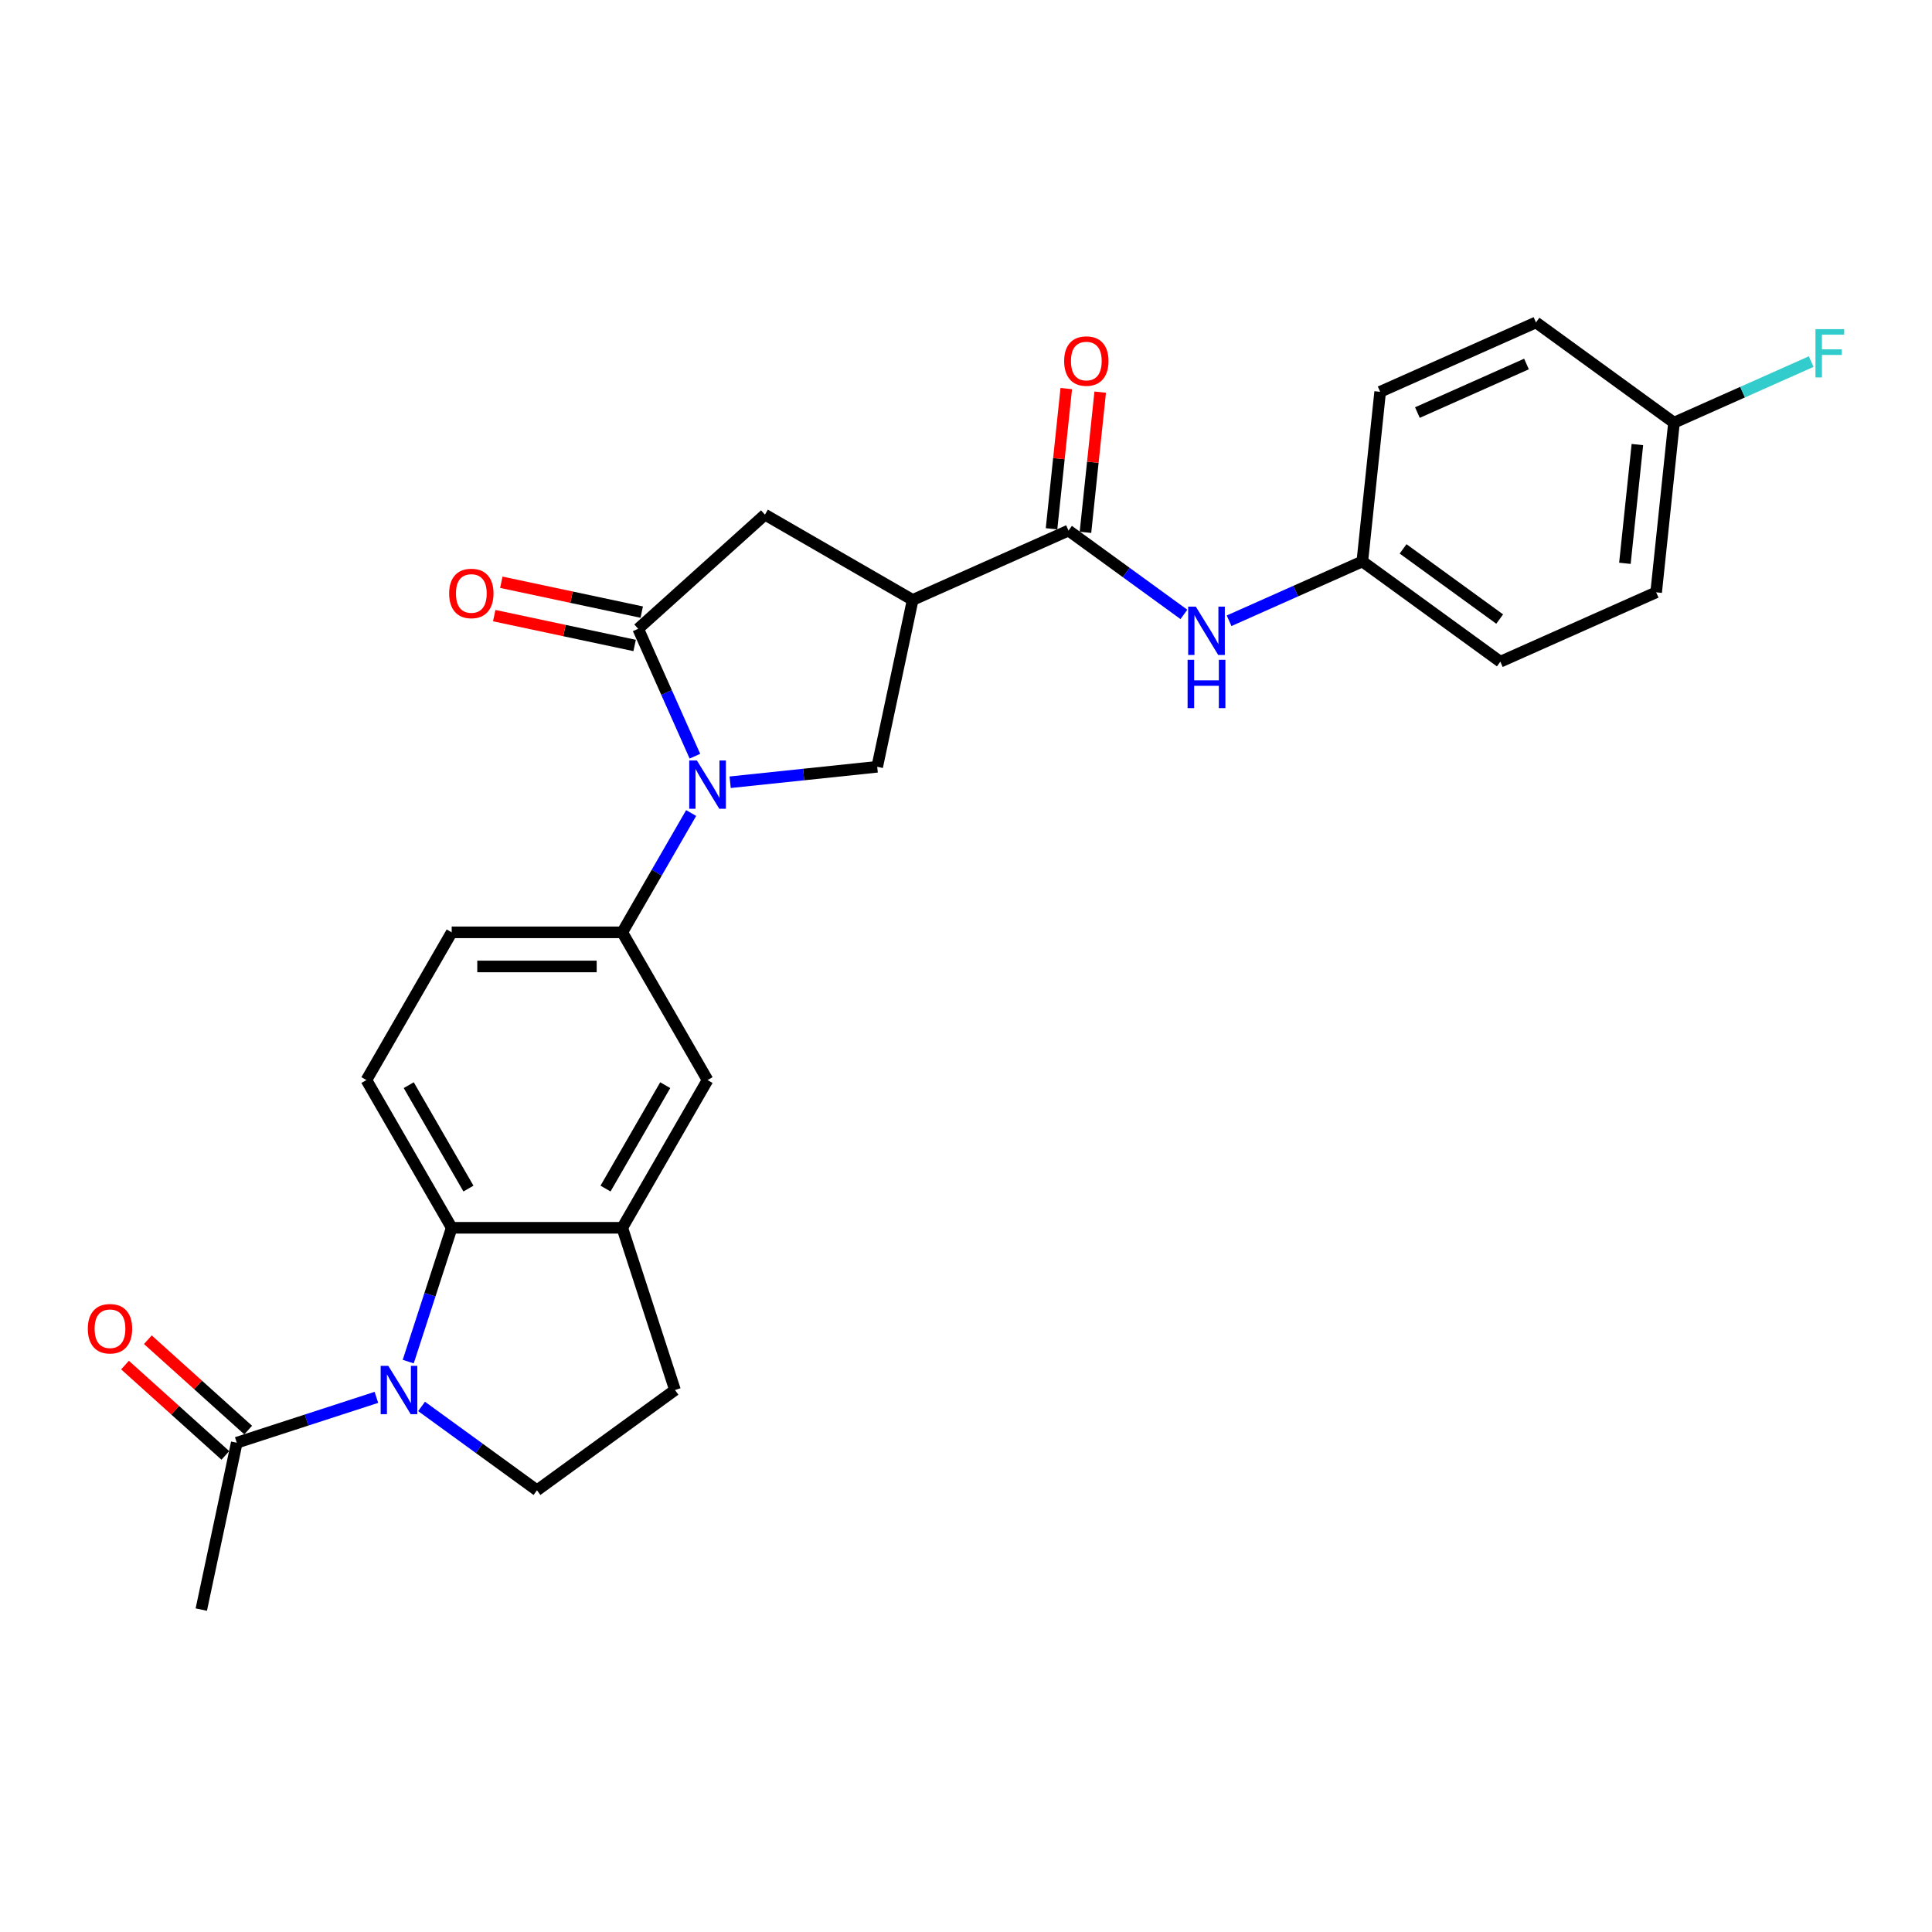 <?xml version='1.0' encoding='iso-8859-1'?>
<svg version='1.1' baseProfile='full'
              xmlns='http://www.w3.org/2000/svg'
                      xmlns:rdkit='http://www.rdkit.org/xml'
                      xmlns:xlink='http://www.w3.org/1999/xlink'
                  xml:space='preserve'
width='1000px' height='1000px' viewBox='0 0 1000 1000'>
<!-- END OF HEADER -->
<rect style='opacity:1.0;fill:#FFFFFF;stroke:none' width='1000' height='1000' x='0' y='0'> </rect>
<path class='bond-1' d='M 359.684,391.408 L 345.003,358.434' style='fill:none;fill-rule:evenodd;stroke:#0000FF;stroke-width:6px;stroke-linecap:butt;stroke-linejoin:miter;stroke-opacity:1' />
<path class='bond-1' d='M 345.003,358.434 L 330.322,325.46' style='fill:none;fill-rule:evenodd;stroke:#000000;stroke-width:6px;stroke-linecap:butt;stroke-linejoin:miter;stroke-opacity:1' />
<path class='bond-5' d='M 377.923,404.889 L 415.981,400.889' style='fill:none;fill-rule:evenodd;stroke:#0000FF;stroke-width:6px;stroke-linecap:butt;stroke-linejoin:miter;stroke-opacity:1' />
<path class='bond-5' d='M 415.981,400.889 L 454.04,396.889' style='fill:none;fill-rule:evenodd;stroke:#000000;stroke-width:6px;stroke-linecap:butt;stroke-linejoin:miter;stroke-opacity:1' />
<path class='bond-6' d='M 357.741,420.827 L 339.914,451.703' style='fill:none;fill-rule:evenodd;stroke:#0000FF;stroke-width:6px;stroke-linecap:butt;stroke-linejoin:miter;stroke-opacity:1' />
<path class='bond-6' d='M 339.914,451.703 L 322.088,482.579' style='fill:none;fill-rule:evenodd;stroke:#000000;stroke-width:6px;stroke-linecap:butt;stroke-linejoin:miter;stroke-opacity:1' />
<path class='bond-0' d='M 211.293,704.763 L 222.545,670.133' style='fill:none;fill-rule:evenodd;stroke:#0000FF;stroke-width:6px;stroke-linecap:butt;stroke-linejoin:miter;stroke-opacity:1' />
<path class='bond-0' d='M 222.545,670.133 L 233.797,635.503' style='fill:none;fill-rule:evenodd;stroke:#000000;stroke-width:6px;stroke-linecap:butt;stroke-linejoin:miter;stroke-opacity:1' />
<path class='bond-8' d='M 194.824,723.27 L 158.685,735.013' style='fill:none;fill-rule:evenodd;stroke:#0000FF;stroke-width:6px;stroke-linecap:butt;stroke-linejoin:miter;stroke-opacity:1' />
<path class='bond-8' d='M 158.685,735.013 L 122.545,746.755' style='fill:none;fill-rule:evenodd;stroke:#000000;stroke-width:6px;stroke-linecap:butt;stroke-linejoin:miter;stroke-opacity:1' />
<path class='bond-29' d='M 218.204,727.965 L 248.073,749.666' style='fill:none;fill-rule:evenodd;stroke:#0000FF;stroke-width:6px;stroke-linecap:butt;stroke-linejoin:miter;stroke-opacity:1' />
<path class='bond-29' d='M 248.073,749.666 L 277.943,771.368' style='fill:none;fill-rule:evenodd;stroke:#000000;stroke-width:6px;stroke-linecap:butt;stroke-linejoin:miter;stroke-opacity:1' />
<path class='bond-9' d='M 330.322,325.46 L 395.935,266.382' style='fill:none;fill-rule:evenodd;stroke:#000000;stroke-width:6px;stroke-linecap:butt;stroke-linejoin:miter;stroke-opacity:1' />
<path class='bond-14' d='M 332.158,316.824 L 295.82,309.1' style='fill:none;fill-rule:evenodd;stroke:#000000;stroke-width:6px;stroke-linecap:butt;stroke-linejoin:miter;stroke-opacity:1' />
<path class='bond-14' d='M 295.82,309.1 L 259.482,301.376' style='fill:none;fill-rule:evenodd;stroke:#FF0000;stroke-width:6px;stroke-linecap:butt;stroke-linejoin:miter;stroke-opacity:1' />
<path class='bond-14' d='M 328.486,334.096 L 292.148,326.372' style='fill:none;fill-rule:evenodd;stroke:#000000;stroke-width:6px;stroke-linecap:butt;stroke-linejoin:miter;stroke-opacity:1' />
<path class='bond-14' d='M 292.148,326.372 L 255.81,318.649' style='fill:none;fill-rule:evenodd;stroke:#FF0000;stroke-width:6px;stroke-linecap:butt;stroke-linejoin:miter;stroke-opacity:1' />
<path class='bond-2' d='M 472.396,310.528 L 454.04,396.889' style='fill:none;fill-rule:evenodd;stroke:#000000;stroke-width:6px;stroke-linecap:butt;stroke-linejoin:miter;stroke-opacity:1' />
<path class='bond-4' d='M 472.396,310.528 L 553.054,274.617' style='fill:none;fill-rule:evenodd;stroke:#000000;stroke-width:6px;stroke-linecap:butt;stroke-linejoin:miter;stroke-opacity:1' />
<path class='bond-27' d='M 472.396,310.528 L 395.935,266.382' style='fill:none;fill-rule:evenodd;stroke:#000000;stroke-width:6px;stroke-linecap:butt;stroke-linejoin:miter;stroke-opacity:1' />
<path class='bond-3' d='M 233.797,635.503 L 189.652,559.041' style='fill:none;fill-rule:evenodd;stroke:#000000;stroke-width:6px;stroke-linecap:butt;stroke-linejoin:miter;stroke-opacity:1' />
<path class='bond-3' d='M 242.468,615.204 L 211.566,561.681' style='fill:none;fill-rule:evenodd;stroke:#000000;stroke-width:6px;stroke-linecap:butt;stroke-linejoin:miter;stroke-opacity:1' />
<path class='bond-28' d='M 233.797,635.503 L 322.088,635.503' style='fill:none;fill-rule:evenodd;stroke:#000000;stroke-width:6px;stroke-linecap:butt;stroke-linejoin:miter;stroke-opacity:1' />
<path class='bond-11' d='M 553.054,274.617 L 582.923,296.318' style='fill:none;fill-rule:evenodd;stroke:#000000;stroke-width:6px;stroke-linecap:butt;stroke-linejoin:miter;stroke-opacity:1' />
<path class='bond-11' d='M 582.923,296.318 L 612.792,318.019' style='fill:none;fill-rule:evenodd;stroke:#0000FF;stroke-width:6px;stroke-linecap:butt;stroke-linejoin:miter;stroke-opacity:1' />
<path class='bond-17' d='M 561.834,275.539 L 565.648,239.256' style='fill:none;fill-rule:evenodd;stroke:#000000;stroke-width:6px;stroke-linecap:butt;stroke-linejoin:miter;stroke-opacity:1' />
<path class='bond-17' d='M 565.648,239.256 L 569.462,202.972' style='fill:none;fill-rule:evenodd;stroke:#FF0000;stroke-width:6px;stroke-linecap:butt;stroke-linejoin:miter;stroke-opacity:1' />
<path class='bond-17' d='M 544.273,273.694 L 548.087,237.41' style='fill:none;fill-rule:evenodd;stroke:#000000;stroke-width:6px;stroke-linecap:butt;stroke-linejoin:miter;stroke-opacity:1' />
<path class='bond-17' d='M 548.087,237.41 L 551.9,201.126' style='fill:none;fill-rule:evenodd;stroke:#FF0000;stroke-width:6px;stroke-linecap:butt;stroke-linejoin:miter;stroke-opacity:1' />
<path class='bond-12' d='M 322.088,482.579 L 366.233,559.041' style='fill:none;fill-rule:evenodd;stroke:#000000;stroke-width:6px;stroke-linecap:butt;stroke-linejoin:miter;stroke-opacity:1' />
<path class='bond-16' d='M 322.088,482.579 L 233.797,482.579' style='fill:none;fill-rule:evenodd;stroke:#000000;stroke-width:6px;stroke-linecap:butt;stroke-linejoin:miter;stroke-opacity:1' />
<path class='bond-16' d='M 308.844,500.237 L 247.041,500.237' style='fill:none;fill-rule:evenodd;stroke:#000000;stroke-width:6px;stroke-linecap:butt;stroke-linejoin:miter;stroke-opacity:1' />
<path class='bond-7' d='M 322.088,635.503 L 366.233,559.041' style='fill:none;fill-rule:evenodd;stroke:#000000;stroke-width:6px;stroke-linecap:butt;stroke-linejoin:miter;stroke-opacity:1' />
<path class='bond-7' d='M 313.417,615.204 L 344.319,561.681' style='fill:none;fill-rule:evenodd;stroke:#000000;stroke-width:6px;stroke-linecap:butt;stroke-linejoin:miter;stroke-opacity:1' />
<path class='bond-15' d='M 322.088,635.503 L 349.371,719.472' style='fill:none;fill-rule:evenodd;stroke:#000000;stroke-width:6px;stroke-linecap:butt;stroke-linejoin:miter;stroke-opacity:1' />
<path class='bond-18' d='M 128.453,740.194 L 102.489,716.816' style='fill:none;fill-rule:evenodd;stroke:#000000;stroke-width:6px;stroke-linecap:butt;stroke-linejoin:miter;stroke-opacity:1' />
<path class='bond-18' d='M 102.489,716.816 L 76.525,693.438' style='fill:none;fill-rule:evenodd;stroke:#FF0000;stroke-width:6px;stroke-linecap:butt;stroke-linejoin:miter;stroke-opacity:1' />
<path class='bond-18' d='M 116.637,753.316 L 90.673,729.939' style='fill:none;fill-rule:evenodd;stroke:#000000;stroke-width:6px;stroke-linecap:butt;stroke-linejoin:miter;stroke-opacity:1' />
<path class='bond-18' d='M 90.673,729.939 L 64.71,706.561' style='fill:none;fill-rule:evenodd;stroke:#FF0000;stroke-width:6px;stroke-linecap:butt;stroke-linejoin:miter;stroke-opacity:1' />
<path class='bond-26' d='M 122.545,746.755 L 104.188,833.116' style='fill:none;fill-rule:evenodd;stroke:#000000;stroke-width:6px;stroke-linecap:butt;stroke-linejoin:miter;stroke-opacity:1' />
<path class='bond-10' d='M 277.943,771.368 L 349.371,719.472' style='fill:none;fill-rule:evenodd;stroke:#000000;stroke-width:6px;stroke-linecap:butt;stroke-linejoin:miter;stroke-opacity:1' />
<path class='bond-19' d='M 636.172,321.308 L 670.656,305.955' style='fill:none;fill-rule:evenodd;stroke:#0000FF;stroke-width:6px;stroke-linecap:butt;stroke-linejoin:miter;stroke-opacity:1' />
<path class='bond-19' d='M 670.656,305.955 L 705.139,290.601' style='fill:none;fill-rule:evenodd;stroke:#000000;stroke-width:6px;stroke-linecap:butt;stroke-linejoin:miter;stroke-opacity:1' />
<path class='bond-13' d='M 189.652,559.041 L 233.797,482.579' style='fill:none;fill-rule:evenodd;stroke:#000000;stroke-width:6px;stroke-linecap:butt;stroke-linejoin:miter;stroke-opacity:1' />
<path class='bond-22' d='M 705.139,290.601 L 714.368,202.795' style='fill:none;fill-rule:evenodd;stroke:#000000;stroke-width:6px;stroke-linecap:butt;stroke-linejoin:miter;stroke-opacity:1' />
<path class='bond-23' d='M 705.139,290.601 L 776.568,342.497' style='fill:none;fill-rule:evenodd;stroke:#000000;stroke-width:6px;stroke-linecap:butt;stroke-linejoin:miter;stroke-opacity:1' />
<path class='bond-23' d='M 726.233,284.1 L 776.233,320.427' style='fill:none;fill-rule:evenodd;stroke:#000000;stroke-width:6px;stroke-linecap:butt;stroke-linejoin:miter;stroke-opacity:1' />
<path class='bond-20' d='M 866.454,218.78 L 857.225,306.586' style='fill:none;fill-rule:evenodd;stroke:#000000;stroke-width:6px;stroke-linecap:butt;stroke-linejoin:miter;stroke-opacity:1' />
<path class='bond-20' d='M 847.508,230.105 L 841.048,291.57' style='fill:none;fill-rule:evenodd;stroke:#000000;stroke-width:6px;stroke-linecap:butt;stroke-linejoin:miter;stroke-opacity:1' />
<path class='bond-21' d='M 866.454,218.78 L 901.962,202.97' style='fill:none;fill-rule:evenodd;stroke:#000000;stroke-width:6px;stroke-linecap:butt;stroke-linejoin:miter;stroke-opacity:1' />
<path class='bond-21' d='M 901.962,202.97 L 937.47,187.161' style='fill:none;fill-rule:evenodd;stroke:#33CCCC;stroke-width:6px;stroke-linecap:butt;stroke-linejoin:miter;stroke-opacity:1' />
<path class='bond-30' d='M 866.454,218.78 L 795.026,166.884' style='fill:none;fill-rule:evenodd;stroke:#000000;stroke-width:6px;stroke-linecap:butt;stroke-linejoin:miter;stroke-opacity:1' />
<path class='bond-24' d='M 714.368,202.795 L 795.026,166.884' style='fill:none;fill-rule:evenodd;stroke:#000000;stroke-width:6px;stroke-linecap:butt;stroke-linejoin:miter;stroke-opacity:1' />
<path class='bond-24' d='M 733.649,213.54 L 790.109,188.402' style='fill:none;fill-rule:evenodd;stroke:#000000;stroke-width:6px;stroke-linecap:butt;stroke-linejoin:miter;stroke-opacity:1' />
<path class='bond-25' d='M 776.568,342.497 L 857.225,306.586' style='fill:none;fill-rule:evenodd;stroke:#000000;stroke-width:6px;stroke-linecap:butt;stroke-linejoin:miter;stroke-opacity:1' />
<path  class='atom-0' d='M 360.706 393.616
L 368.899 406.859
Q 369.712 408.166, 371.018 410.532
Q 372.325 412.898, 372.396 413.039
L 372.396 393.616
L 375.715 393.616
L 375.715 418.619
L 372.29 418.619
L 363.496 404.14
Q 362.472 402.445, 361.377 400.502
Q 360.317 398.56, 360 397.959
L 360 418.619
L 356.751 418.619
L 356.751 393.616
L 360.706 393.616
' fill='#0000FF'/>
<path  class='atom-1' d='M 200.987 706.97
L 209.18 720.214
Q 209.993 721.52, 211.299 723.886
Q 212.606 726.253, 212.677 726.394
L 212.677 706.97
L 215.996 706.97
L 215.996 731.974
L 212.571 731.974
L 203.777 717.494
Q 202.753 715.799, 201.658 713.857
Q 200.599 711.914, 200.281 711.314
L 200.281 731.974
L 197.032 731.974
L 197.032 706.97
L 200.987 706.97
' fill='#0000FF'/>
<path  class='atom-12' d='M 618.955 314.01
L 627.148 327.254
Q 627.961 328.561, 629.267 330.927
Q 630.574 333.293, 630.645 333.434
L 630.645 314.01
L 633.965 314.01
L 633.965 339.014
L 630.539 339.014
L 621.745 324.535
Q 620.721 322.84, 619.626 320.897
Q 618.567 318.955, 618.249 318.354
L 618.249 339.014
L 615 339.014
L 615 314.01
L 618.955 314.01
' fill='#0000FF'/>
<path  class='atom-12' d='M 614.7 341.515
L 618.09 341.515
L 618.09 352.145
L 630.874 352.145
L 630.874 341.515
L 634.265 341.515
L 634.265 366.519
L 630.874 366.519
L 630.874 354.97
L 618.09 354.97
L 618.09 366.519
L 614.7 366.519
L 614.7 341.515
' fill='#0000FF'/>
<path  class='atom-15' d='M 232.483 307.174
Q 232.483 301.17, 235.45 297.815
Q 238.416 294.46, 243.961 294.46
Q 249.506 294.46, 252.472 297.815
Q 255.439 301.17, 255.439 307.174
Q 255.439 313.249, 252.437 316.71
Q 249.435 320.135, 243.961 320.135
Q 238.452 320.135, 235.45 316.71
Q 232.483 313.284, 232.483 307.174
M 243.961 317.31
Q 247.775 317.31, 249.823 314.767
Q 251.907 312.189, 251.907 307.174
Q 251.907 302.265, 249.823 299.793
Q 247.775 297.286, 243.961 297.286
Q 240.147 297.286, 238.063 299.758
Q 236.015 302.23, 236.015 307.174
Q 236.015 312.224, 238.063 314.767
Q 240.147 317.31, 243.961 317.31
' fill='#FF0000'/>
<path  class='atom-18' d='M 550.805 186.88
Q 550.805 180.877, 553.771 177.522
Q 556.738 174.167, 562.283 174.167
Q 567.827 174.167, 570.794 177.522
Q 573.76 180.877, 573.76 186.88
Q 573.76 192.955, 570.758 196.416
Q 567.757 199.842, 562.283 199.842
Q 556.773 199.842, 553.771 196.416
Q 550.805 192.99, 550.805 186.88
M 562.283 197.016
Q 566.097 197.016, 568.145 194.473
Q 570.229 191.895, 570.229 186.88
Q 570.229 181.972, 568.145 179.499
Q 566.097 176.992, 562.283 176.992
Q 558.468 176.992, 556.385 179.464
Q 554.336 181.936, 554.336 186.88
Q 554.336 191.931, 556.385 194.473
Q 558.468 197.016, 562.283 197.016
' fill='#FF0000'/>
<path  class='atom-19' d='M 45.455 687.748
Q 45.455 681.744, 48.421 678.389
Q 51.388 675.034, 56.932 675.034
Q 62.477 675.034, 65.444 678.389
Q 68.41 681.744, 68.41 687.748
Q 68.41 693.822, 65.408 697.283
Q 62.406 700.709, 56.932 700.709
Q 51.423 700.709, 48.421 697.283
Q 45.455 693.858, 45.455 687.748
M 56.932 697.884
Q 60.746 697.884, 62.795 695.341
Q 64.878 692.763, 64.878 687.748
Q 64.878 682.839, 62.795 680.367
Q 60.746 677.859, 56.932 677.859
Q 53.118 677.859, 51.035 680.332
Q 48.986 682.804, 48.986 687.748
Q 48.986 692.798, 51.035 695.341
Q 53.118 697.884, 56.932 697.884
' fill='#FF0000'/>
<path  class='atom-22' d='M 939.677 170.367
L 954.545 170.367
L 954.545 173.227
L 943.032 173.227
L 943.032 180.82
L 953.274 180.82
L 953.274 183.716
L 943.032 183.716
L 943.032 195.371
L 939.677 195.371
L 939.677 170.367
' fill='#33CCCC'/>
</svg>
